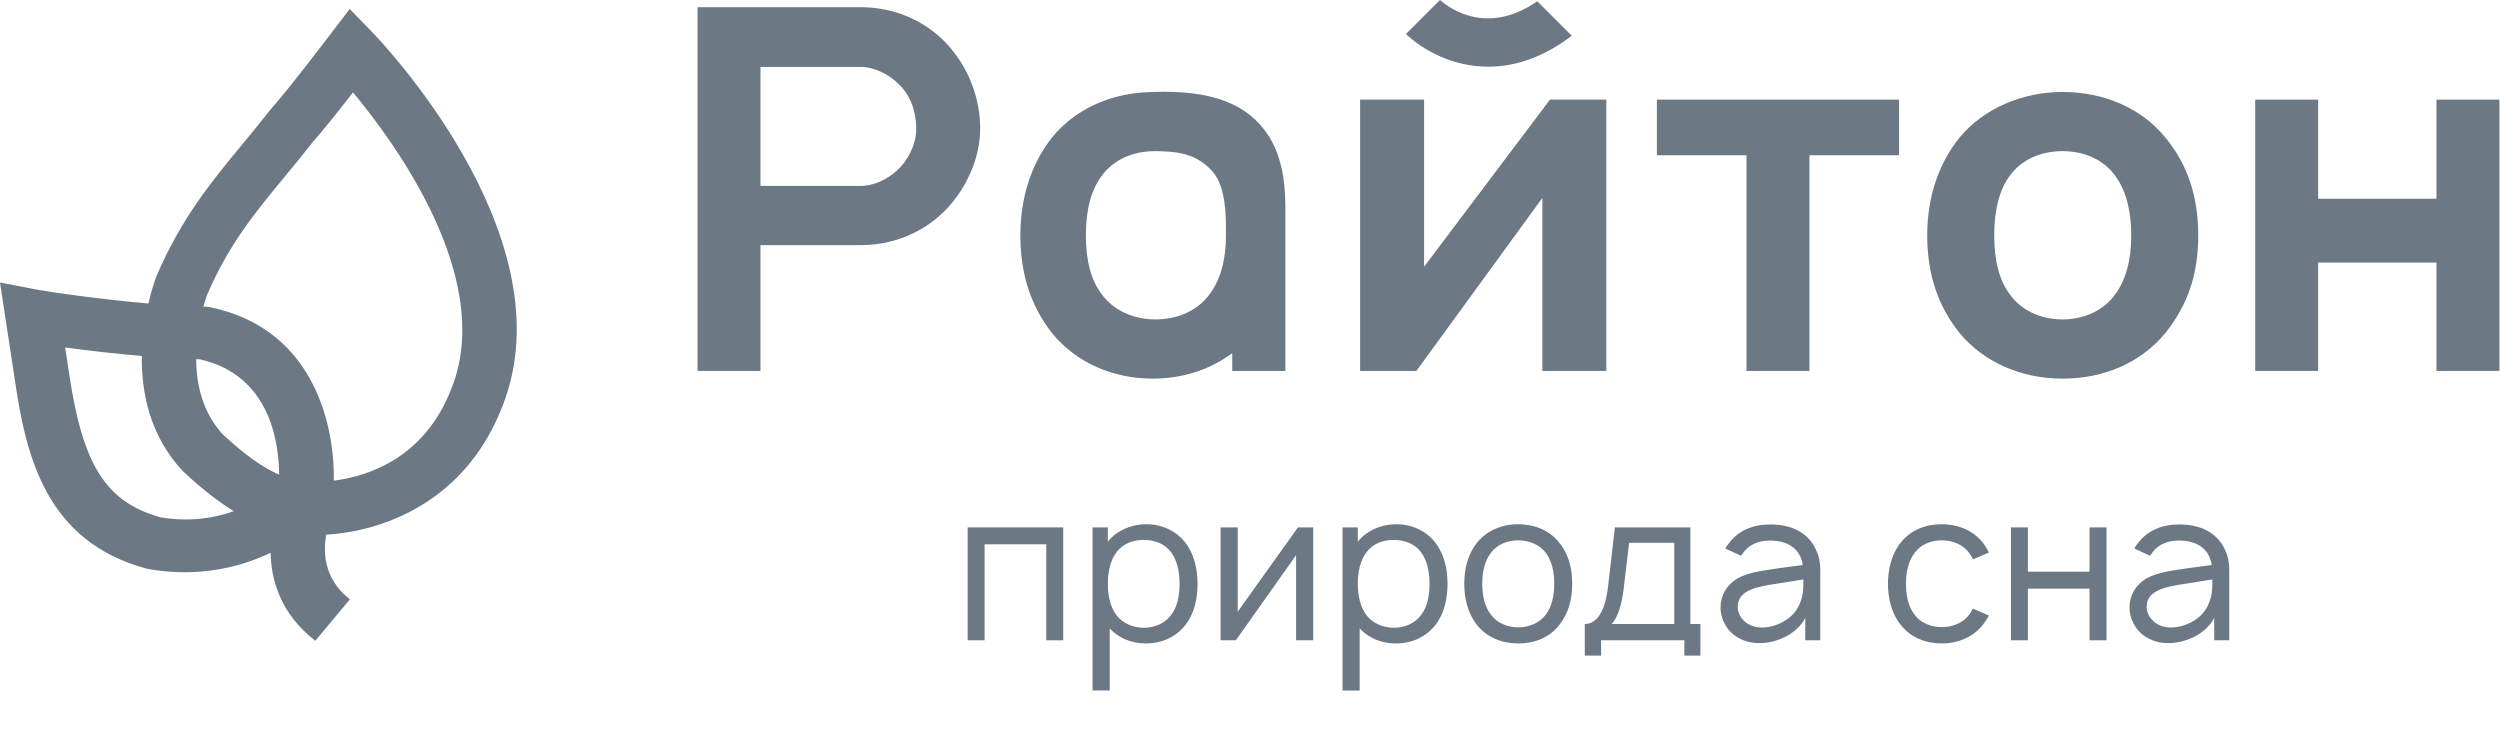 <svg width="68" height="20" viewBox="0 0 68 20" fill="none" xmlns="http://www.w3.org/2000/svg">
<path fill-rule="evenodd" clip-rule="evenodd" d="M28.92 17.416H28.459V14.805H26.781V17.416H26.32V14.345H28.92V17.416Z" fill="#6D7885"/>
<path fill-rule="evenodd" clip-rule="evenodd" d="M32.573 15.875C32.573 16.278 32.493 16.683 32.237 17.006C31.981 17.331 31.595 17.502 31.173 17.502C30.775 17.502 30.428 17.359 30.184 17.092V18.781H29.717V14.345H30.133V14.731C30.377 14.43 30.77 14.259 31.179 14.259C31.6 14.259 31.987 14.435 32.237 14.754C32.482 15.067 32.573 15.476 32.573 15.875ZM32.084 15.875C32.084 15.562 32.022 15.255 31.862 15.033C31.691 14.794 31.413 14.686 31.105 14.686C30.815 14.686 30.548 14.788 30.377 15.01C30.201 15.232 30.133 15.556 30.133 15.875C30.133 16.199 30.201 16.523 30.377 16.745C30.548 16.961 30.827 17.075 31.116 17.075C31.407 17.075 31.691 16.955 31.862 16.717C32.027 16.5 32.084 16.193 32.084 15.875Z" fill="#6D7885"/>
<path fill-rule="evenodd" clip-rule="evenodd" d="M35.719 17.416H35.253V15.101L33.615 17.416H33.2V14.345H33.666V16.637L35.304 14.345H35.719V17.416Z" fill="#6D7885"/>
<path fill-rule="evenodd" clip-rule="evenodd" d="M39.373 15.875C39.373 16.279 39.293 16.683 39.037 17.007C38.781 17.331 38.394 17.502 37.973 17.502C37.575 17.502 37.228 17.359 36.983 17.092V18.782H36.517V14.345H36.932V14.732C37.177 14.43 37.569 14.259 37.979 14.259C38.4 14.259 38.787 14.435 39.037 14.754C39.282 15.067 39.373 15.477 39.373 15.875ZM38.883 15.875C38.883 15.562 38.821 15.255 38.662 15.033C38.491 14.794 38.212 14.686 37.905 14.686C37.615 14.686 37.347 14.788 37.177 15.01C37.001 15.232 36.932 15.556 36.932 15.875C36.932 16.199 37.001 16.523 37.177 16.745C37.347 16.961 37.627 17.075 37.916 17.075C38.206 17.075 38.491 16.956 38.662 16.717C38.827 16.501 38.883 16.193 38.883 15.875ZM40.175 17.001C39.92 16.677 39.828 16.279 39.828 15.875C39.828 15.477 39.925 15.073 40.175 14.76C40.437 14.435 40.852 14.259 41.296 14.259C41.734 14.259 42.15 14.424 42.411 14.76C42.678 15.084 42.764 15.482 42.764 15.875C42.764 16.29 42.673 16.671 42.411 17.001C42.144 17.342 41.746 17.502 41.296 17.502C40.852 17.502 40.443 17.337 40.175 17.001ZM42.275 15.875C42.275 15.579 42.218 15.266 42.047 15.039C41.877 14.811 41.592 14.697 41.296 14.697C41.001 14.697 40.716 14.811 40.551 15.039C40.375 15.266 40.318 15.579 40.318 15.875C40.318 16.182 40.375 16.489 40.551 16.717C40.716 16.944 41.001 17.064 41.296 17.064C41.592 17.064 41.877 16.944 42.047 16.717C42.218 16.489 42.275 16.182 42.275 15.875ZM45.979 16.973H46.252V17.832H45.814V17.416H43.55V17.832H43.106V16.973C43.317 16.973 43.635 16.831 43.738 15.96L43.925 14.345H45.979V16.973ZM45.541 14.765H44.312L44.164 16.011C44.113 16.444 44.011 16.779 43.84 16.973H45.541V14.765ZM46.93 14.919C46.953 14.879 46.987 14.822 47.021 14.783C47.288 14.424 47.686 14.265 48.147 14.265C48.711 14.265 49.171 14.47 49.393 14.948C49.478 15.124 49.512 15.317 49.512 15.494V17.416H49.103V16.808C48.989 17.03 48.773 17.217 48.562 17.32C48.312 17.445 48.045 17.507 47.772 17.49C47.465 17.479 47.146 17.32 46.981 17.081C46.862 16.899 46.799 16.734 46.799 16.518C46.799 16.193 46.97 15.909 47.248 15.739C47.584 15.556 47.92 15.528 48.397 15.454L49.035 15.368C49.006 15.175 48.921 15.004 48.773 14.891C48.608 14.754 48.375 14.703 48.141 14.703C47.857 14.703 47.59 14.8 47.43 15.016C47.402 15.05 47.379 15.084 47.356 15.118L46.93 14.919ZM48.307 15.88C47.812 15.955 47.271 16.045 47.266 16.495C47.26 16.779 47.51 17.035 47.834 17.064C48.238 17.104 48.75 16.87 48.932 16.467C49.052 16.216 49.052 16.017 49.052 15.761C48.824 15.795 48.619 15.829 48.307 15.88ZM53.666 15.215C53.638 15.152 53.598 15.096 53.564 15.044C53.394 14.811 53.114 14.697 52.813 14.697C52.523 14.697 52.239 14.811 52.074 15.044C51.898 15.272 51.846 15.579 51.84 15.88C51.846 16.182 51.898 16.489 52.074 16.717C52.239 16.944 52.523 17.058 52.813 17.058C53.114 17.058 53.394 16.944 53.564 16.717C53.598 16.666 53.632 16.609 53.661 16.552L54.099 16.745C54.047 16.831 53.996 16.916 53.934 16.995C53.666 17.331 53.256 17.502 52.813 17.502C52.375 17.502 51.966 17.337 51.698 16.995C51.442 16.677 51.357 16.273 51.351 15.88C51.357 15.482 51.442 15.084 51.698 14.76C51.977 14.413 52.375 14.259 52.813 14.259C53.256 14.259 53.661 14.424 53.934 14.76C53.996 14.845 54.053 14.931 54.099 15.027L53.666 15.215Z" fill="#6D7885"/>
<path fill-rule="evenodd" clip-rule="evenodd" d="M57.297 14.345V17.416H56.835V16.011H55.158V17.416H54.697V14.345H55.158V15.55H56.835V14.345H57.297Z" fill="#6D7885"/>
<path fill-rule="evenodd" clip-rule="evenodd" d="M58.054 14.919C58.077 14.879 58.111 14.822 58.145 14.782C58.412 14.424 58.81 14.265 59.271 14.265C59.834 14.265 60.295 14.47 60.517 14.947C60.602 15.124 60.636 15.317 60.636 15.493V17.416H60.227V16.807C60.113 17.029 59.897 17.217 59.687 17.319C59.436 17.444 59.169 17.507 58.896 17.49C58.589 17.478 58.27 17.319 58.105 17.08C57.986 16.898 57.923 16.733 57.923 16.517C57.923 16.193 58.094 15.908 58.372 15.738C58.708 15.556 59.044 15.527 59.522 15.454L60.159 15.368C60.13 15.175 60.045 15.004 59.897 14.89C59.732 14.754 59.498 14.703 59.266 14.703C58.981 14.703 58.714 14.799 58.554 15.016C58.526 15.05 58.503 15.084 58.481 15.118L58.054 14.919ZM59.431 15.88C58.936 15.954 58.395 16.045 58.389 16.495C58.384 16.779 58.634 17.035 58.959 17.063C59.362 17.103 59.874 16.87 60.056 16.466C60.176 16.216 60.176 16.017 60.176 15.761C59.948 15.795 59.744 15.829 59.431 15.88ZM26.015 5.36L26.017 5.359C26.439 4.788 26.674 4.088 26.661 3.44C26.648 2.754 26.413 2.053 26.017 1.518C25.634 0.969 25.062 0.554 24.404 0.345C24.087 0.248 23.747 0.196 23.423 0.196H18.973V10.089H20.685V6.667H23.423C24.462 6.667 25.432 6.178 26.015 5.36ZM20.685 5.057V1.82H23.409C23.796 1.82 24.253 2.05 24.544 2.393C24.771 2.651 24.906 3.021 24.922 3.435C24.935 3.767 24.825 4.104 24.603 4.409C24.317 4.797 23.837 5.057 23.409 5.057H20.685Z" fill="#6D7885"/>
<path fill-rule="evenodd" clip-rule="evenodd" d="M43.692 10.089V2.71H42.159L38.735 7.255V2.71H36.995V10.089H38.526L41.952 5.384V10.089H43.692Z" fill="#6D7885"/>
<path fill-rule="evenodd" clip-rule="evenodd" d="M51.654 2.71H45.067V4.223H47.505V10.089H49.217V4.223H51.654V2.71Z" fill="#6D7885"/>
<path fill-rule="evenodd" clip-rule="evenodd" d="M56.1 2.501C54.996 2.501 53.953 2.96 53.31 3.729C52.728 4.443 52.42 5.367 52.42 6.4C52.42 7.457 52.712 8.331 53.311 9.071C53.963 9.852 54.98 10.299 56.1 10.299C57.235 10.299 58.225 9.863 58.889 9.071C59.513 8.286 59.792 7.461 59.792 6.4C59.792 5.335 59.497 4.461 58.889 3.729C58.248 2.948 57.231 2.501 56.1 2.501ZM57.527 8.014C57.217 8.442 56.697 8.688 56.1 8.688C55.503 8.688 54.982 8.442 54.672 8.013C54.384 7.631 54.243 7.103 54.243 6.4C54.243 5.697 54.388 5.149 54.673 4.772C54.976 4.352 55.496 4.111 56.1 4.111C56.703 4.111 57.224 4.352 57.528 4.773C57.893 5.256 57.97 5.925 57.97 6.4C57.97 7.082 57.821 7.625 57.527 8.014Z" fill="#6D7885"/>
<path fill-rule="evenodd" clip-rule="evenodd" d="M67.984 10.089V2.71H66.272V5.406H63.054V2.71H61.342V10.089H63.054V7.142H66.272V10.089H67.984Z" fill="#6D7885"/>
<path fill-rule="evenodd" clip-rule="evenodd" d="M34.962 10.089V5.612C34.962 4.795 34.81 4.164 34.498 3.683C33.94 2.823 32.947 2.444 31.366 2.501L31.301 2.502L31.19 2.509C30.157 2.552 29.222 2.997 28.624 3.729C28.055 4.443 27.754 5.367 27.754 6.4C27.754 7.457 28.039 8.332 28.625 9.072C29.262 9.851 30.256 10.299 31.352 10.299C32.107 10.299 32.814 10.089 33.396 9.691L33.517 9.608V10.089H34.962ZM33.346 6.4C33.345 7.084 33.192 7.627 32.891 8.016C32.575 8.443 32.043 8.688 31.434 8.688C30.824 8.688 30.293 8.443 29.975 8.014C29.68 7.633 29.536 7.104 29.536 6.4C29.536 5.696 29.684 5.148 29.977 4.77C30.287 4.351 30.807 4.111 31.405 4.111C31.415 4.111 31.425 4.111 31.435 4.111C32.005 4.118 32.554 4.167 32.992 4.68C33.349 5.097 33.347 5.883 33.346 6.352V6.4ZM40.483 1.814C41.171 1.814 41.946 1.587 42.752 0.973L41.815 0.035C40.486 0.949 39.489 0.28 39.167 0L38.241 0.926C38.702 1.358 39.502 1.814 40.483 1.814Z" fill="#6D7885"/>
<path fill-rule="evenodd" clip-rule="evenodd" d="M10.115 0.864L9.511 0.243L8.944 0.987C8.024 2.195 7.587 2.721 7.382 2.949L7.35 2.989C7.097 3.312 6.848 3.614 6.604 3.91C5.748 4.946 4.939 5.925 4.26 7.501C4.256 7.51 4.142 7.8 4.036 8.255C2.73 8.143 1.378 7.948 1.047 7.885L0 7.684L0.407 10.355C0.712 12.439 1.265 14.723 3.968 15.462L4.036 15.477C4.965 15.642 5.799 15.559 6.506 15.36C6.818 15.271 7.101 15.159 7.361 15.036C7.374 15.771 7.624 16.691 8.577 17.43L9.517 16.301C8.781 15.731 8.794 14.965 8.873 14.543C9.25 14.52 9.666 14.457 10.096 14.336C11.487 13.943 13.016 12.949 13.752 10.815C15.318 6.283 10.328 1.083 10.115 0.864ZM7.592 12.911C7.137 12.713 6.647 12.361 6.054 11.81C5.504 11.206 5.341 10.449 5.336 9.77C5.368 9.771 5.402 9.773 5.434 9.773C7.336 10.197 7.586 12.019 7.592 12.911ZM4.363 14.07C2.874 13.651 2.244 12.649 1.875 10.125L1.772 9.452C2.364 9.531 3.115 9.619 3.858 9.684C3.844 10.678 4.074 11.844 4.959 12.799L4.995 12.835C5.484 13.292 5.93 13.64 6.359 13.904C5.83 14.093 5.159 14.204 4.363 14.07ZM12.347 10.384C11.644 12.423 10.058 12.949 9.079 13.074C9.108 11.739 8.636 8.946 5.697 8.353L5.552 8.338C5.546 8.338 5.539 8.337 5.532 8.337C5.587 8.141 5.632 8.02 5.633 8.019C6.224 6.647 6.933 5.788 7.754 4.794C8.003 4.493 8.256 4.187 8.511 3.858C8.755 3.585 9.12 3.134 9.602 2.513C10.795 3.95 13.349 7.482 12.347 10.384Z" fill="#6D7885"/>
</svg>
